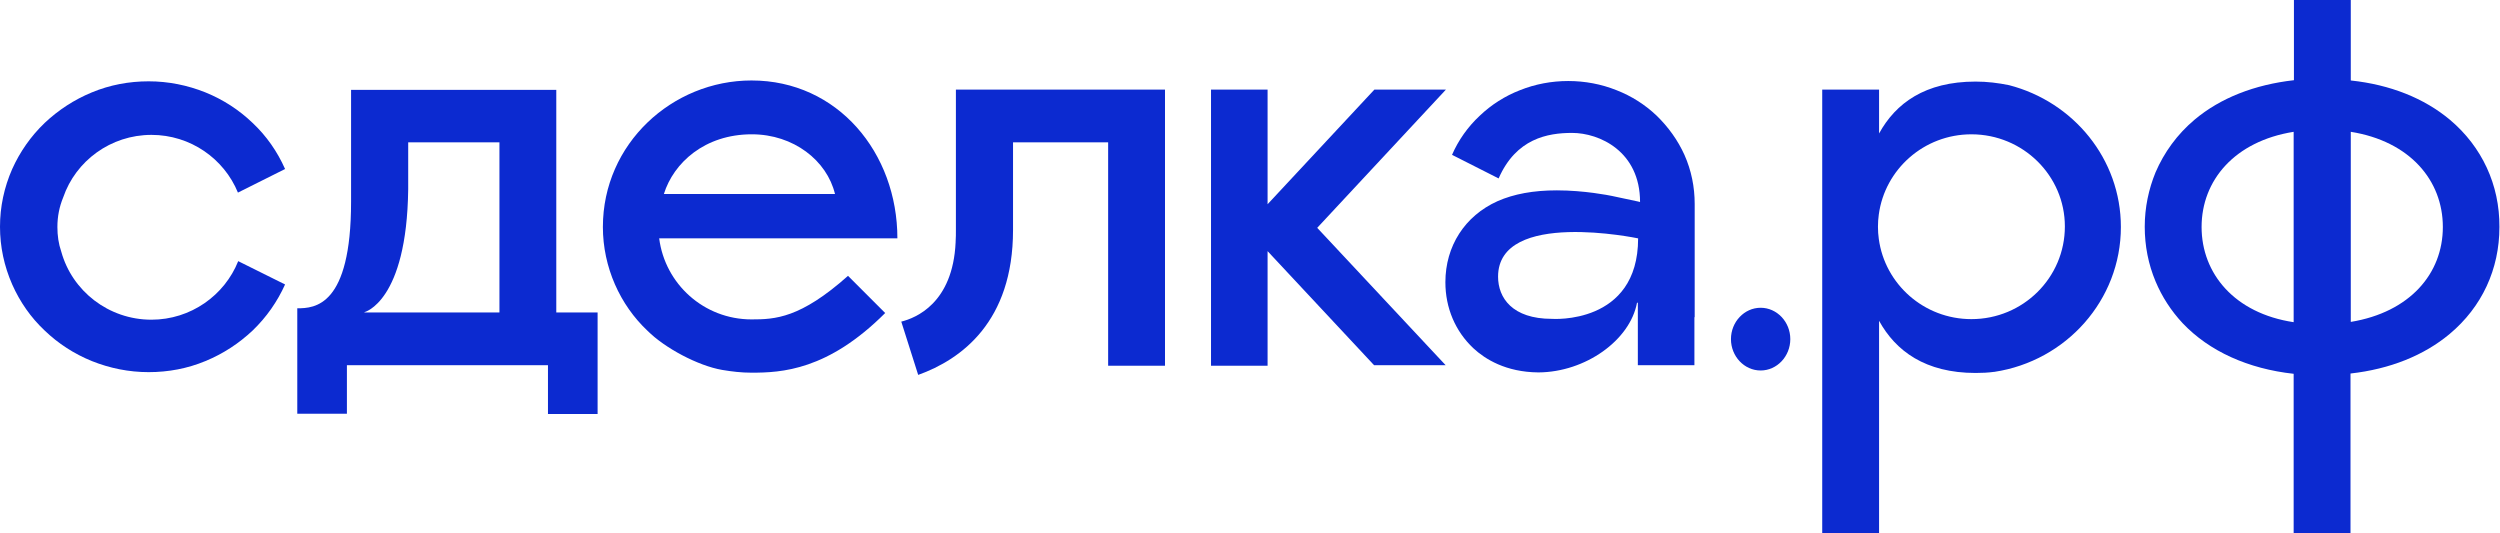 <?xml version="1.0" encoding="UTF-8"?> <svg xmlns="http://www.w3.org/2000/svg" width="272" height="58" viewBox="0 0 272 58" fill="none"><path d="M72.231 21.104C73.287 17.722 76.667 14.612 81.796 14.612C86.352 14.612 89.972 17.48 90.847 21.104H72.231ZM97.636 25.934C97.636 16.635 91.149 8.755 81.766 8.755C73.137 8.755 65.594 15.639 65.594 24.697C65.594 29.075 67.464 33.181 70.451 35.989C72.322 37.861 75.942 39.793 78.567 40.246C79.623 40.427 80.679 40.548 81.766 40.548C85.024 40.548 90.063 40.306 96.308 34.056L92.265 30.011C87.076 34.63 84.33 34.751 81.766 34.751C76.576 34.751 72.352 30.886 71.719 25.934H71.839H97.636V25.934Z" fill="#0C2AD0"></path><path d="M157.313 9.752H149.529L137.913 22.221V9.752H131.758V39.794H137.913V27.324L149.499 39.733H157.283L143.313 24.788L157.313 9.752Z" fill="#0C2AD0"></path><path d="M184.382 34.509V22.191C184.382 20.349 184.02 18.537 183.266 16.847C182.541 15.246 181.516 13.827 180.248 12.589C178.981 11.382 177.503 10.446 175.874 9.812C174.214 9.148 172.434 8.815 170.624 8.815C168.813 8.815 167.033 9.148 165.374 9.812C163.745 10.446 162.266 11.382 160.999 12.589C159.702 13.797 158.676 15.246 157.982 16.847L163.051 19.413C164.952 15.065 168.391 14.461 171.046 14.461C174.003 14.461 178.438 16.454 178.438 21.979L178.197 21.919L175.361 21.315C175.059 21.255 172.374 20.711 169.387 20.711C166.822 20.711 164.71 21.104 162.93 21.889C159.37 23.489 157.258 26.78 157.258 30.705C157.258 33.513 158.344 36.049 160.305 37.891C161.572 39.068 163.835 40.487 167.365 40.518H167.395C172.494 40.487 177.352 37.015 178.106 32.939H178.197V34.479V39.733H184.352V34.509H184.382ZM168.844 34.691C164.529 34.691 162.99 32.396 162.99 30.101C162.99 22.734 178.227 25.935 178.227 25.935C178.227 35.385 168.844 34.691 168.844 34.691Z" fill="#0C2AD0"></path><path d="M191.556 40.309C193.337 40.309 194.785 38.769 194.785 36.897C194.785 35.025 193.337 33.485 191.556 33.485C189.776 33.485 188.328 35.025 188.328 36.897C188.328 38.769 189.776 40.309 191.556 40.309Z" fill="#0C2AD0"></path><path d="M123.674 9.752H107.11H104.002V25.029C104.002 25.452 104.002 25.875 103.972 26.297C103.972 26.328 103.972 26.328 103.972 26.358C103.67 33 99.627 34.6 98.059 34.993L99.899 40.79C104.606 39.099 110.218 34.993 110.218 25.029V15.489H120.566V39.794H126.752V9.752H123.674Z" fill="#0C2AD0"></path><path d="M218.593 9.268C217.417 9.027 216.21 8.876 214.943 8.876C209.451 8.876 206.253 11.231 204.443 14.522V12.167V9.752H203.477H198.258V57.999H204.443V40.639V37.197V34.902C206.253 38.193 209.482 40.578 214.943 40.578C215.637 40.578 216.3 40.548 216.964 40.457H216.994C224.778 39.28 230.752 32.668 230.752 24.697C230.752 17.3 225.593 11.08 218.593 9.268ZM214.49 34.721C209.331 34.721 205.077 30.917 204.413 25.995C204.352 25.573 204.322 25.12 204.322 24.667C204.322 24.214 204.352 23.791 204.413 23.338C205.077 18.417 209.331 14.613 214.49 14.613C220.102 14.613 224.658 19.111 224.658 24.637C224.658 30.222 220.102 34.721 214.49 34.721Z" fill="#0C2AD0"></path><path d="M266.566 13.043C263.76 10.688 260.049 9.209 255.765 8.756V0H249.58V8.726C245.296 9.209 241.584 10.658 238.779 13.013C236.878 14.613 235.46 16.576 234.524 18.75C233.77 20.591 233.348 22.584 233.348 24.667C233.348 26.751 233.74 28.743 234.524 30.615C235.218 32.276 236.214 33.816 237.481 35.174C240.378 38.224 244.602 40.126 249.55 40.669V58H255.735V40.639C260.019 40.156 263.73 38.677 266.536 36.322C270.036 33.393 271.937 29.287 271.937 24.698C271.967 20.108 270.036 15.972 266.566 13.043ZM239.533 24.698C239.533 19.625 243.123 15.368 249.55 14.341V15.398V34.027V35.054C243.123 34.087 239.533 29.77 239.533 24.698ZM255.765 35.023V33.997V15.398V14.341C262.192 15.368 265.782 19.625 265.782 24.698C265.782 29.77 262.192 33.967 255.765 35.023Z" fill="#0C2AD0"></path><path d="M6.879 21.468C8.237 17.513 12.038 14.675 16.474 14.675C20.728 14.675 24.378 17.271 25.887 20.955L31.016 18.389C30.171 16.486 28.995 14.796 27.486 13.377C26.008 11.957 24.288 10.84 22.357 10.055C20.396 9.27 18.314 8.848 16.172 8.848C14.03 8.848 11.948 9.24 9.987 10.055C8.086 10.84 6.366 11.957 4.858 13.377C3.349 14.826 2.172 16.517 1.328 18.389C0.453 20.381 0 22.495 0 24.669C0 26.843 0.453 28.956 1.328 30.949C2.172 32.851 3.349 34.542 4.858 35.961C6.336 37.38 8.056 38.497 9.987 39.282C11.948 40.067 14.03 40.489 16.172 40.489C18.314 40.489 20.396 40.097 22.357 39.282C24.258 38.497 25.978 37.38 27.486 35.961C28.995 34.511 30.171 32.821 31.016 30.949L25.917 28.413C24.439 32.126 20.758 34.783 16.474 34.783C11.797 34.783 7.845 31.643 6.668 27.386C6.366 26.51 6.245 25.635 6.245 24.699C6.245 23.552 6.457 22.495 6.879 21.468C6.849 21.468 6.849 21.468 6.879 21.468Z" fill="#0C2AD0"></path><path d="M64.989 33.996H60.524V15.518V9.781H38.227H38.197V21.949C38.197 33.331 34.245 33.543 32.344 33.543V33.965V37.8V45.016H37.744V39.732H59.619V45.046H65.019V37.83V33.996H64.989ZM39.645 33.965C39.645 33.965 44.261 32.848 44.412 20.59V15.488H54.339V33.996H42.3H39.645V33.965Z" fill="#0C2AD0"></path></svg> 